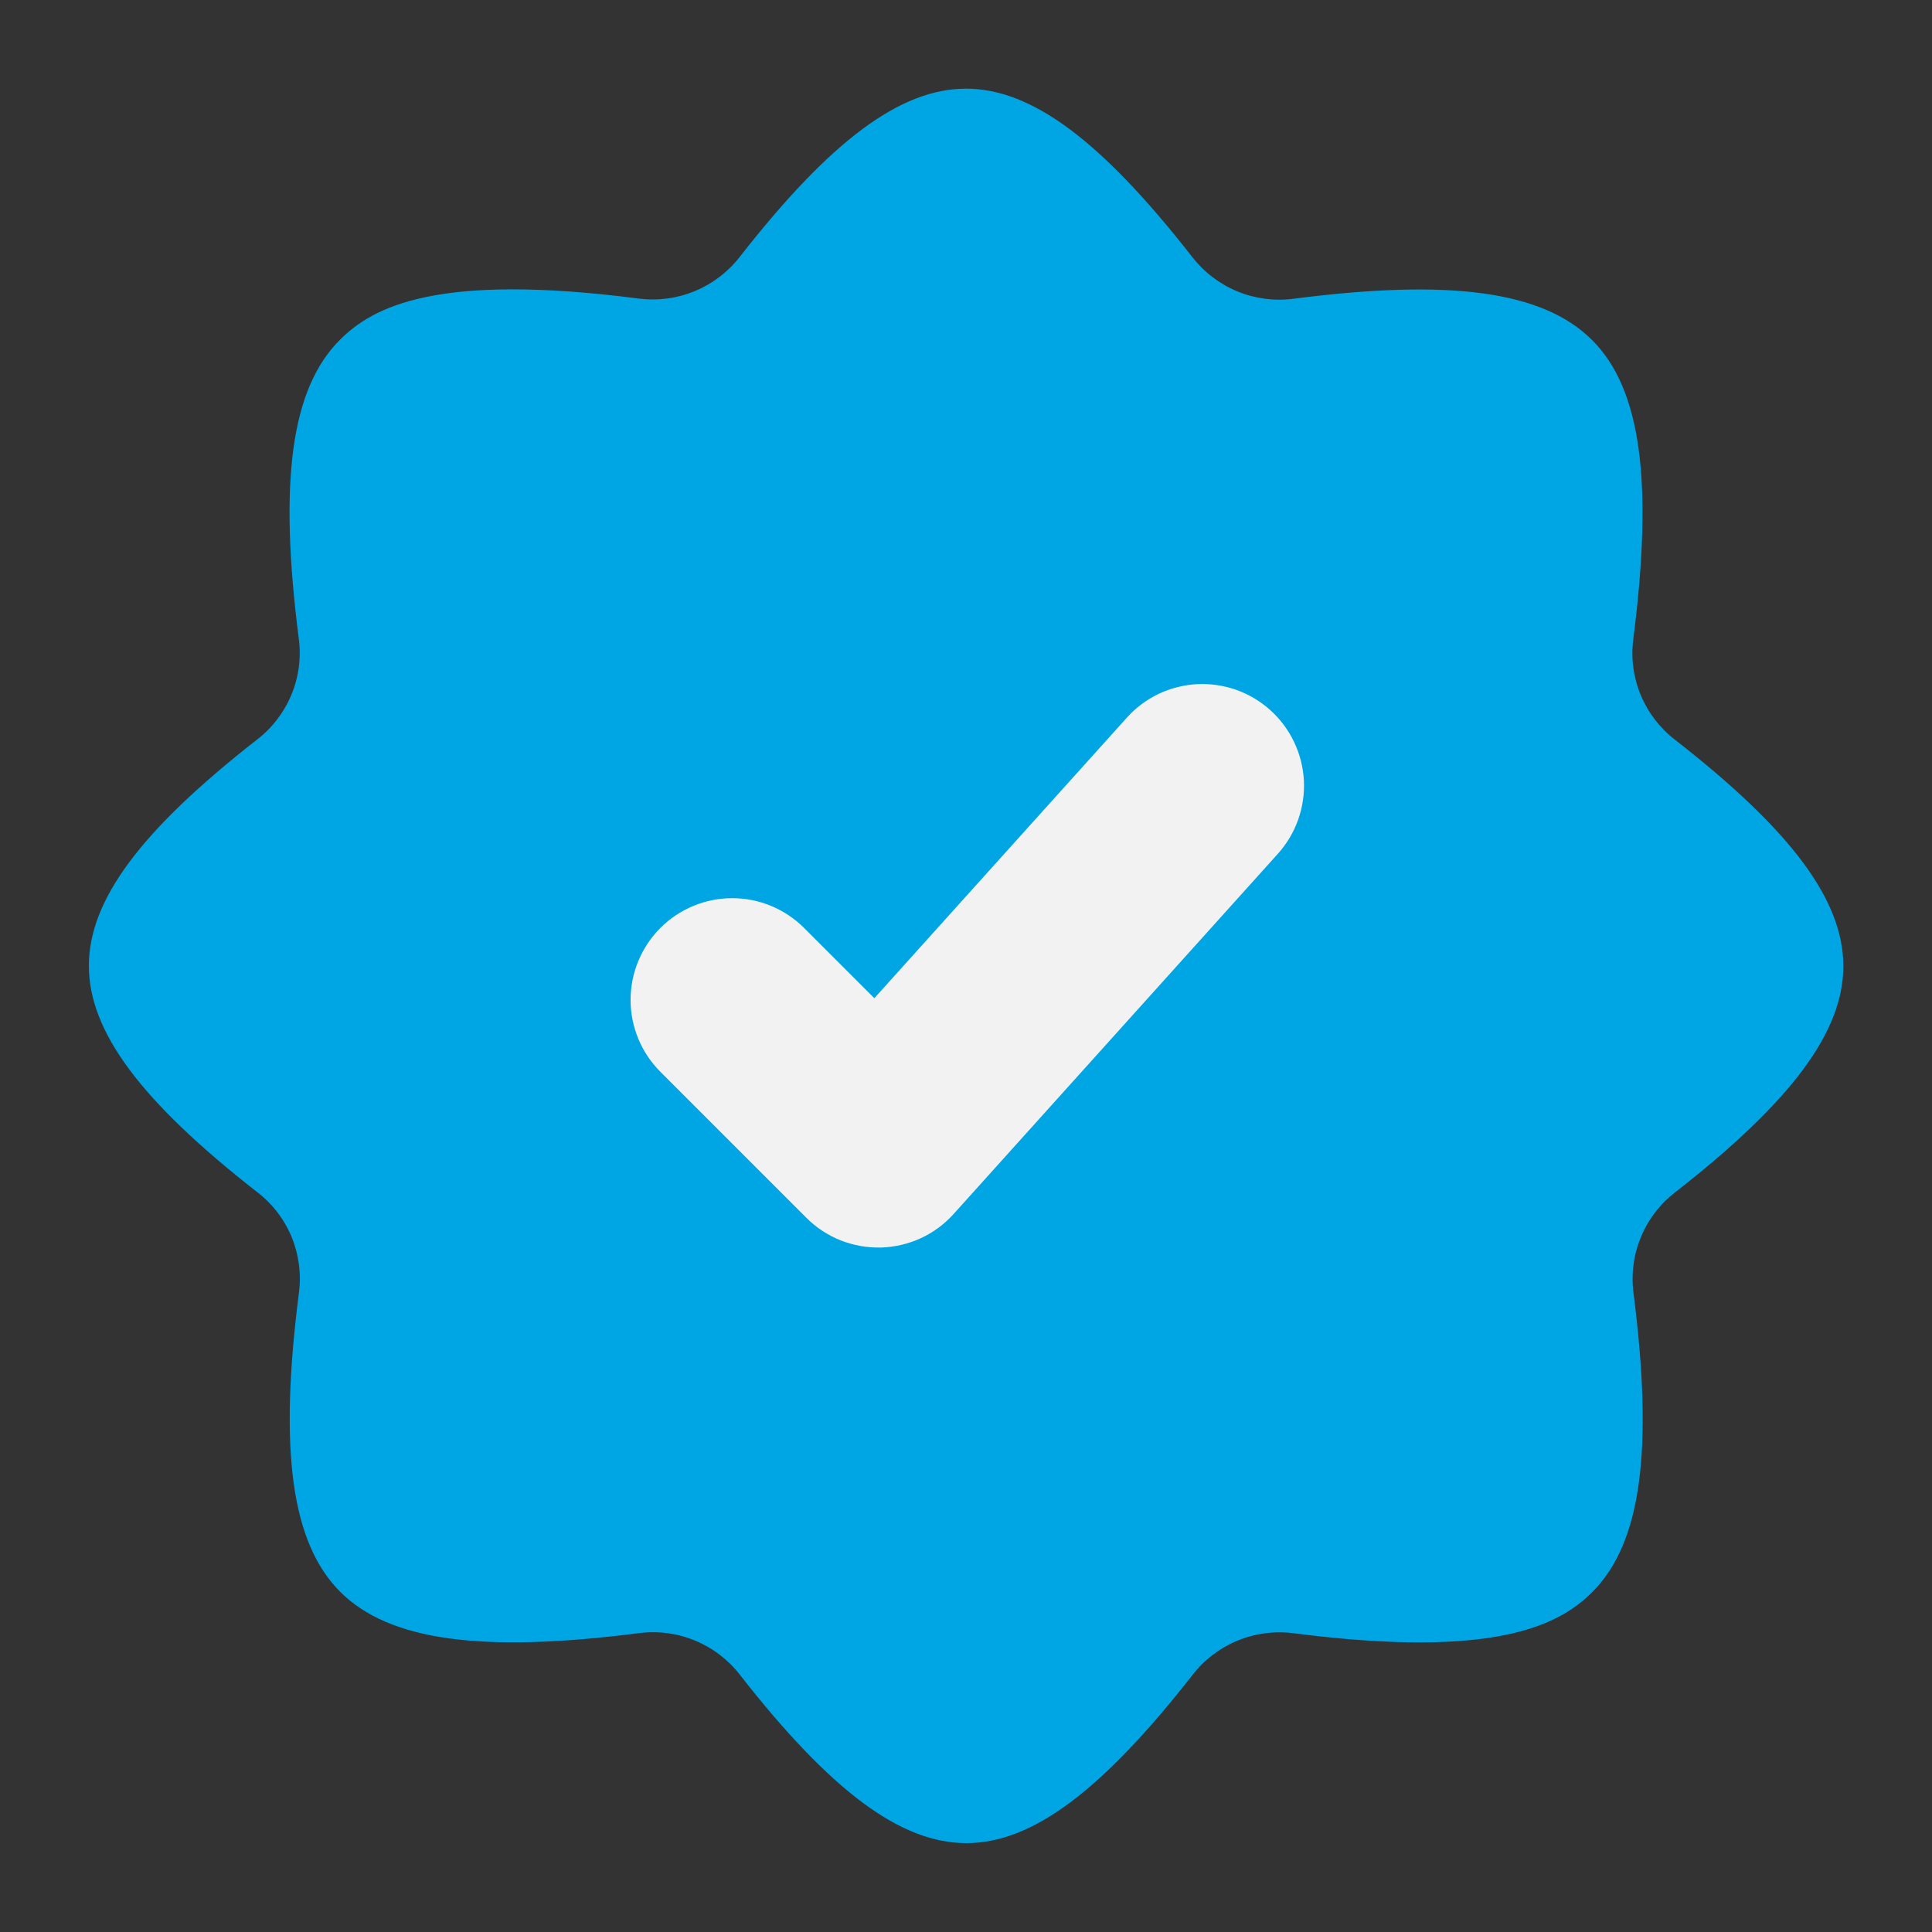 <svg xmlns="http://www.w3.org/2000/svg" fill="none" viewBox="0 0 18 18" height="18" width="18">
<rect x="0" y="0" width="18" height="18" fill="#333333" stroke="none"/>
<g clip-path="url(#clip0_173_2503)">
<path fill="#00A5E4" d="M15.608 6.894C15.466 6.785 15.356 6.642 15.287 6.477C15.218 6.312 15.194 6.132 15.217 5.955C15.405 4.482 15.288 3.622 14.833 3.168C14.377 2.713 13.518 2.594 12.046 2.784C11.869 2.806 11.689 2.782 11.524 2.713C11.359 2.644 11.215 2.533 11.106 2.392C10.26 1.309 9.611 0.826 9 0.826C8.39 0.826 7.74 1.308 6.894 2.391C6.785 2.532 6.641 2.642 6.476 2.711C6.311 2.78 6.132 2.804 5.954 2.782C4.068 2.538 3.474 2.859 3.167 3.166C2.713 3.619 2.595 4.479 2.784 5.953C2.807 6.13 2.783 6.31 2.714 6.475C2.645 6.64 2.534 6.784 2.393 6.892C1.311 7.737 0.828 8.386 0.828 8.998C0.828 9.61 1.311 10.259 2.394 11.105C2.536 11.213 2.647 11.357 2.716 11.522C2.784 11.687 2.808 11.867 2.785 12.044C2.597 13.517 2.715 14.376 3.17 14.831C3.625 15.285 4.483 15.404 5.957 15.215C6.134 15.193 6.314 15.217 6.478 15.286C6.643 15.355 6.787 15.465 6.896 15.607C7.742 16.689 8.392 17.172 9.003 17.172C9.613 17.172 10.262 16.69 11.108 15.608C11.217 15.466 11.361 15.356 11.526 15.287C11.691 15.218 11.871 15.194 12.048 15.216C13.933 15.459 14.528 15.14 14.835 14.833C15.289 14.379 15.407 13.52 15.219 12.046C15.196 11.869 15.22 11.688 15.289 11.524C15.357 11.359 15.468 11.215 15.61 11.106C16.692 10.262 17.174 9.612 17.174 9.001C17.174 8.389 16.692 7.739 15.608 6.894Z"></path>
<path fill="#F2F2F2" d="M7.512 11.345L6.152 9.985C5.975 9.808 5.875 9.567 5.875 9.316C5.875 9.064 5.975 8.824 6.152 8.646C6.33 8.468 6.571 8.368 6.822 8.368C7.073 8.368 7.314 8.468 7.492 8.646L8.146 9.3L10.498 6.687C10.581 6.594 10.682 6.519 10.794 6.465C10.906 6.412 11.028 6.381 11.152 6.374C11.276 6.368 11.401 6.386 11.518 6.427C11.635 6.469 11.743 6.533 11.835 6.616C12.022 6.784 12.134 7.02 12.148 7.27C12.161 7.521 12.074 7.767 11.906 7.954L8.886 11.309C8.8 11.405 8.696 11.482 8.579 11.536C8.462 11.59 8.336 11.619 8.207 11.623C8.079 11.626 7.951 11.603 7.831 11.556C7.712 11.508 7.603 11.437 7.512 11.345Z"></path>
</g>
<defs>
<clipPath id="clip0_173_2503">
<rect fill="white" height="18" width="18"></rect>
</clipPath>
</defs>
</svg>
